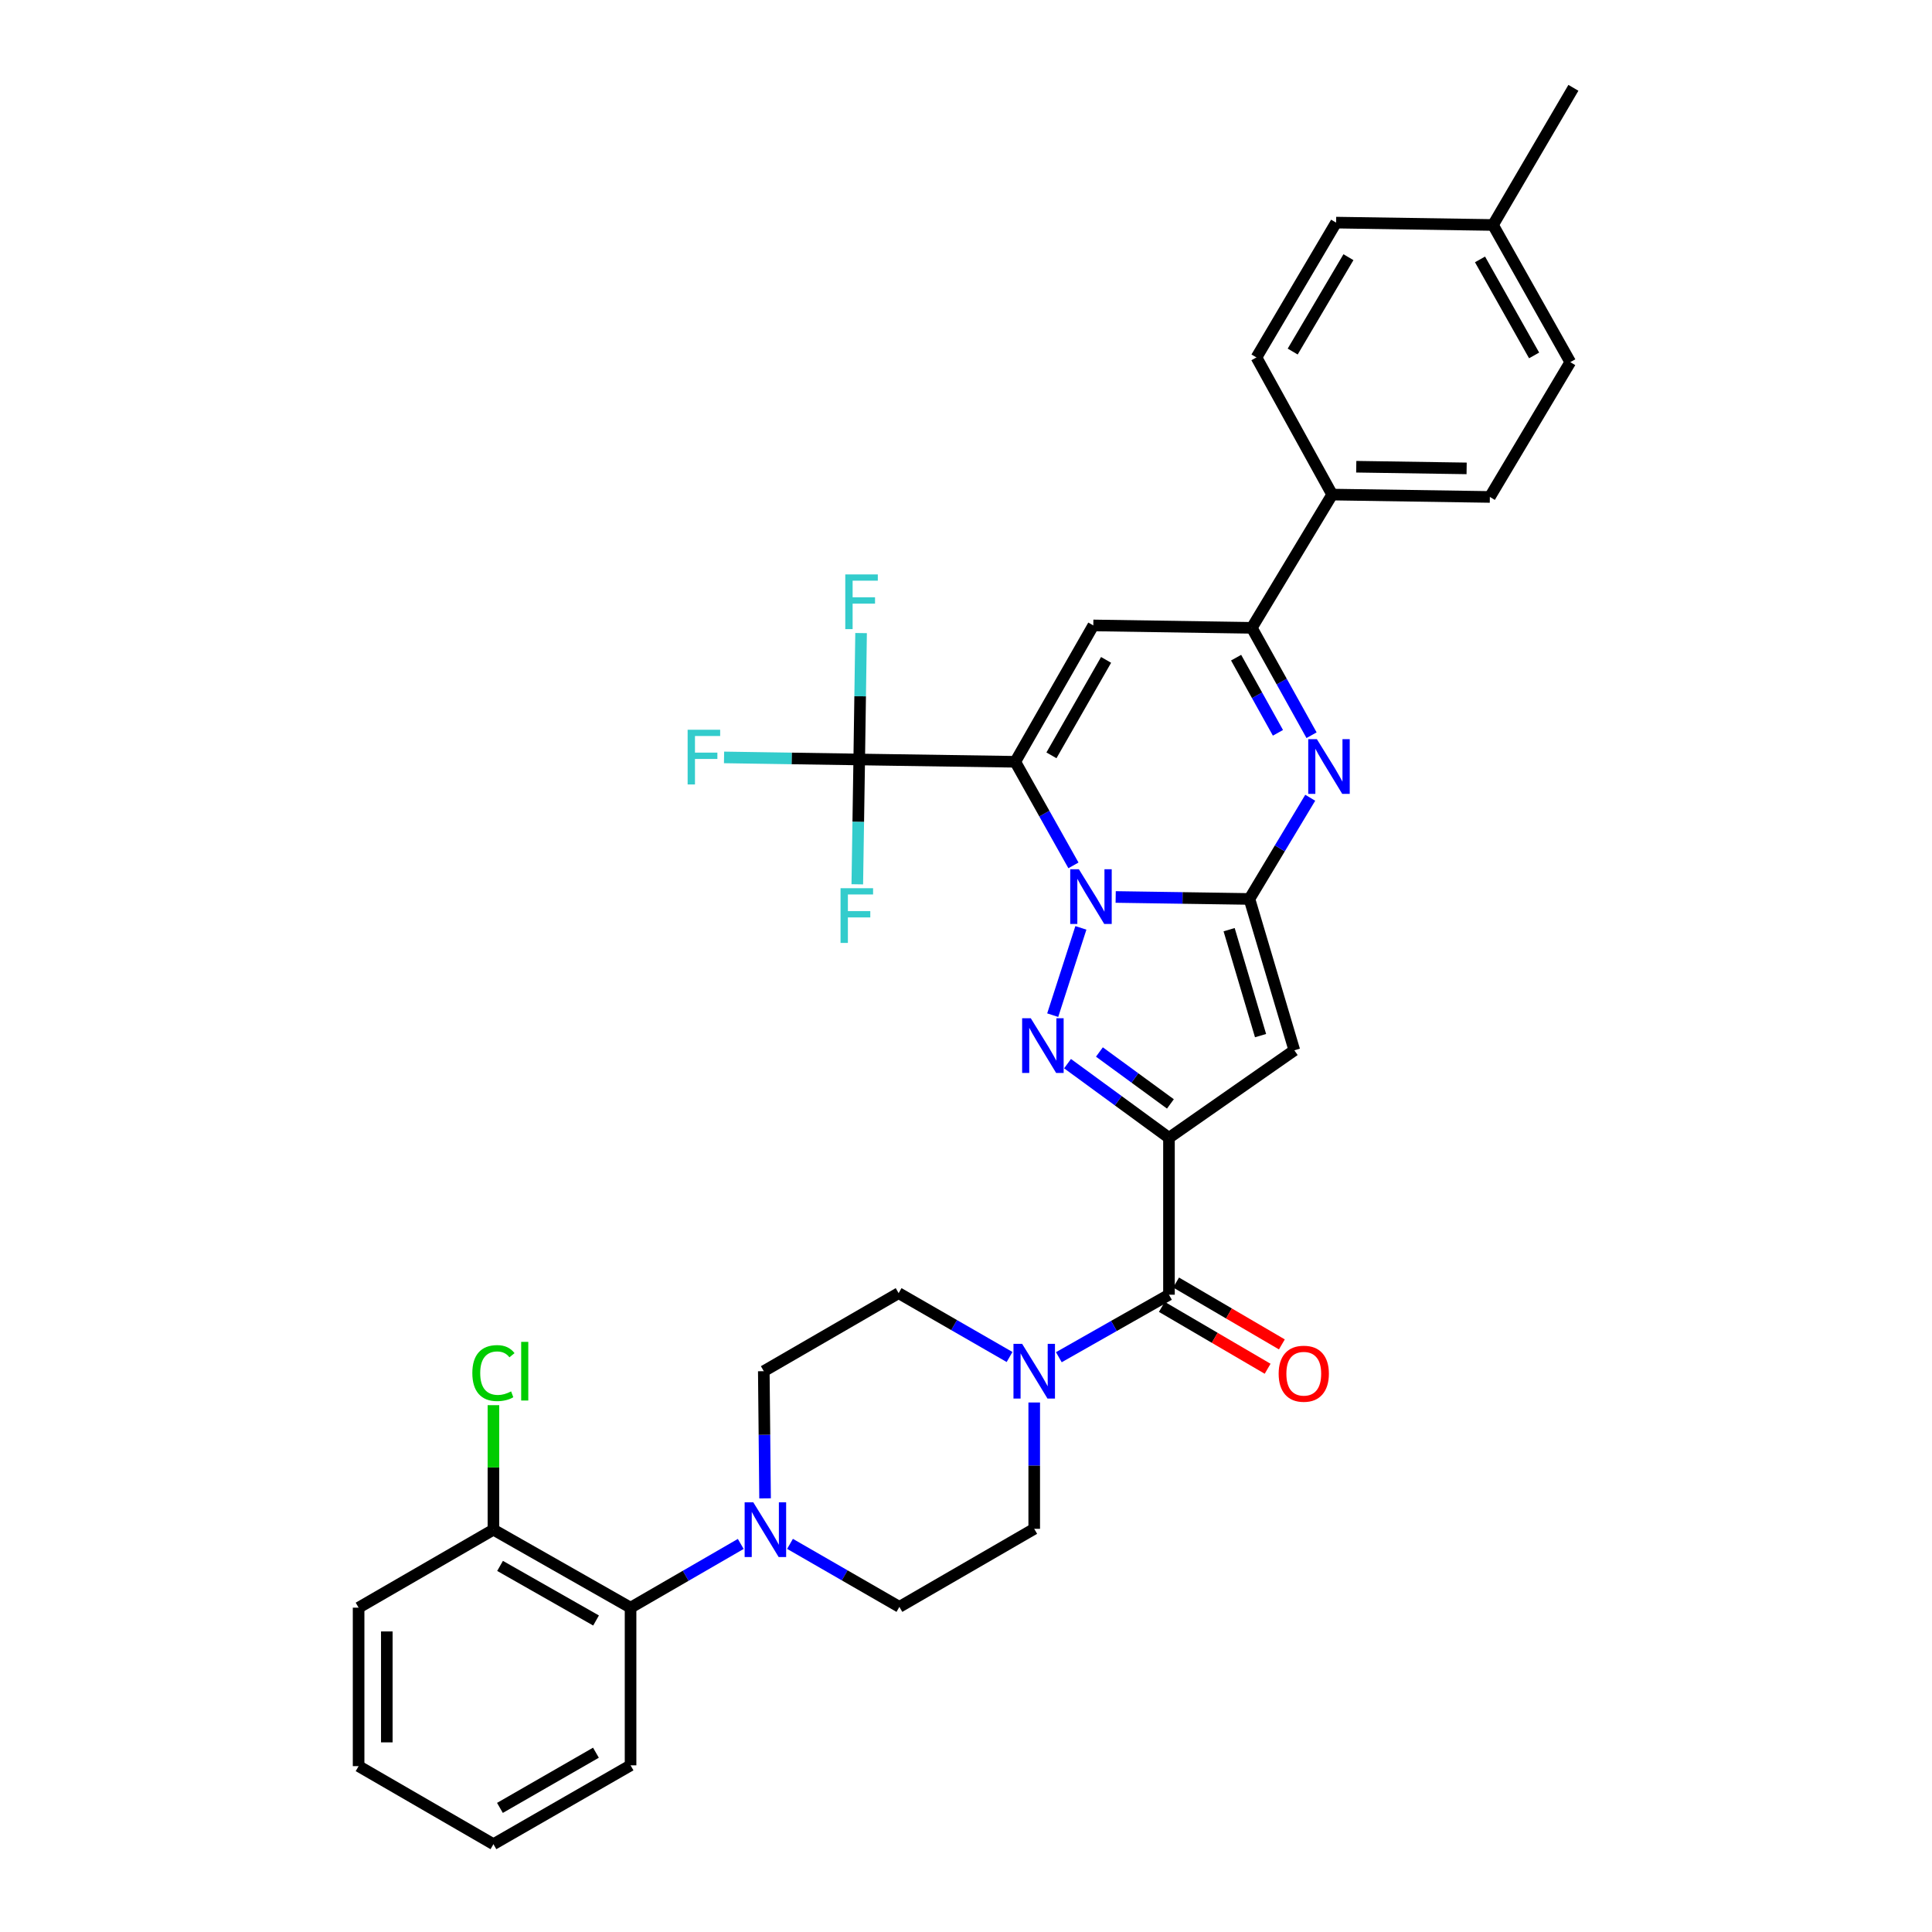 <?xml version='1.0' encoding='iso-8859-1'?>
<svg version='1.1' baseProfile='full'
              xmlns='http://www.w3.org/2000/svg'
                      xmlns:rdkit='http://www.rdkit.org/xml'
                      xmlns:xlink='http://www.w3.org/1999/xlink'
                  xml:space='preserve'
width='1000px' height='1000px' viewBox='0 0 1000 1000'>
<!-- END OF HEADER -->
<rect style='opacity:1.0;fill:#FFFFFF;stroke:none' width='1000' height='1000' x='0' y='0'> </rect>
<path class='bond-0' d='M 555.609,447.919 L 540.552,421.11' style='fill:none;fill-rule:evenodd;stroke:#0000FF;stroke-width:6px;stroke-linecap:butt;stroke-linejoin:miter;stroke-opacity:1' />
<path class='bond-0' d='M 540.552,421.11 L 525.496,394.301' style='fill:none;fill-rule:evenodd;stroke:#000000;stroke-width:6px;stroke-linecap:butt;stroke-linejoin:miter;stroke-opacity:1' />
<path class='bond-1' d='M 577.475,464.27 L 612.09,464.784' style='fill:none;fill-rule:evenodd;stroke:#0000FF;stroke-width:6px;stroke-linecap:butt;stroke-linejoin:miter;stroke-opacity:1' />
<path class='bond-1' d='M 612.09,464.784 L 646.705,465.297' style='fill:none;fill-rule:evenodd;stroke:#000000;stroke-width:6px;stroke-linecap:butt;stroke-linejoin:miter;stroke-opacity:1' />
<path class='bond-3' d='M 559.462,480.266 L 544.883,525.448' style='fill:none;fill-rule:evenodd;stroke:#0000FF;stroke-width:6px;stroke-linecap:butt;stroke-linejoin:miter;stroke-opacity:1' />
<path class='bond-6' d='M 525.496,394.301 L 565.893,323.719' style='fill:none;fill-rule:evenodd;stroke:#000000;stroke-width:6px;stroke-linecap:butt;stroke-linejoin:miter;stroke-opacity:1' />
<path class='bond-6' d='M 544.228,390.967 L 572.506,341.56' style='fill:none;fill-rule:evenodd;stroke:#000000;stroke-width:6px;stroke-linecap:butt;stroke-linejoin:miter;stroke-opacity:1' />
<path class='bond-7' d='M 525.496,394.301 L 444.733,393.101' style='fill:none;fill-rule:evenodd;stroke:#000000;stroke-width:6px;stroke-linecap:butt;stroke-linejoin:miter;stroke-opacity:1' />
<path class='bond-4' d='M 646.705,465.297 L 669.946,543.634' style='fill:none;fill-rule:evenodd;stroke:#000000;stroke-width:6px;stroke-linecap:butt;stroke-linejoin:miter;stroke-opacity:1' />
<path class='bond-4' d='M 636.192,481.201 L 652.461,536.037' style='fill:none;fill-rule:evenodd;stroke:#000000;stroke-width:6px;stroke-linecap:butt;stroke-linejoin:miter;stroke-opacity:1' />
<path class='bond-5' d='M 646.705,465.297 L 662.439,439.108' style='fill:none;fill-rule:evenodd;stroke:#000000;stroke-width:6px;stroke-linecap:butt;stroke-linejoin:miter;stroke-opacity:1' />
<path class='bond-5' d='M 662.439,439.108 L 678.173,412.918' style='fill:none;fill-rule:evenodd;stroke:#0000FF;stroke-width:6px;stroke-linecap:butt;stroke-linejoin:miter;stroke-opacity:1' />
<path class='bond-2' d='M 605.058,588.931 L 578.808,569.736' style='fill:none;fill-rule:evenodd;stroke:#000000;stroke-width:6px;stroke-linecap:butt;stroke-linejoin:miter;stroke-opacity:1' />
<path class='bond-2' d='M 578.808,569.736 L 552.558,550.541' style='fill:none;fill-rule:evenodd;stroke:#0000FF;stroke-width:6px;stroke-linecap:butt;stroke-linejoin:miter;stroke-opacity:1' />
<path class='bond-2' d='M 605.802,571.386 L 587.427,557.95' style='fill:none;fill-rule:evenodd;stroke:#000000;stroke-width:6px;stroke-linecap:butt;stroke-linejoin:miter;stroke-opacity:1' />
<path class='bond-2' d='M 587.427,557.95 L 569.052,544.513' style='fill:none;fill-rule:evenodd;stroke:#0000FF;stroke-width:6px;stroke-linecap:butt;stroke-linejoin:miter;stroke-opacity:1' />
<path class='bond-8' d='M 605.058,588.931 L 605.058,670.14' style='fill:none;fill-rule:evenodd;stroke:#000000;stroke-width:6px;stroke-linecap:butt;stroke-linejoin:miter;stroke-opacity:1' />
<path class='bond-34' d='M 605.058,588.931 L 669.946,543.634' style='fill:none;fill-rule:evenodd;stroke:#000000;stroke-width:6px;stroke-linecap:butt;stroke-linejoin:miter;stroke-opacity:1' />
<path class='bond-9' d='M 678.858,380.545 L 663.394,352.757' style='fill:none;fill-rule:evenodd;stroke:#0000FF;stroke-width:6px;stroke-linecap:butt;stroke-linejoin:miter;stroke-opacity:1' />
<path class='bond-9' d='M 663.394,352.757 L 647.93,324.968' style='fill:none;fill-rule:evenodd;stroke:#000000;stroke-width:6px;stroke-linecap:butt;stroke-linejoin:miter;stroke-opacity:1' />
<path class='bond-9' d='M 661.46,379.309 L 650.635,359.857' style='fill:none;fill-rule:evenodd;stroke:#0000FF;stroke-width:6px;stroke-linecap:butt;stroke-linejoin:miter;stroke-opacity:1' />
<path class='bond-9' d='M 650.635,359.857 L 639.81,340.405' style='fill:none;fill-rule:evenodd;stroke:#000000;stroke-width:6px;stroke-linecap:butt;stroke-linejoin:miter;stroke-opacity:1' />
<path class='bond-35' d='M 565.893,323.719 L 647.93,324.968' style='fill:none;fill-rule:evenodd;stroke:#000000;stroke-width:6px;stroke-linecap:butt;stroke-linejoin:miter;stroke-opacity:1' />
<path class='bond-20' d='M 444.733,393.101 L 409.75,392.568' style='fill:none;fill-rule:evenodd;stroke:#000000;stroke-width:6px;stroke-linecap:butt;stroke-linejoin:miter;stroke-opacity:1' />
<path class='bond-20' d='M 409.75,392.568 L 374.766,392.035' style='fill:none;fill-rule:evenodd;stroke:#33CCCC;stroke-width:6px;stroke-linecap:butt;stroke-linejoin:miter;stroke-opacity:1' />
<path class='bond-21' d='M 444.733,393.101 L 445.214,360.39' style='fill:none;fill-rule:evenodd;stroke:#000000;stroke-width:6px;stroke-linecap:butt;stroke-linejoin:miter;stroke-opacity:1' />
<path class='bond-21' d='M 445.214,360.39 L 445.696,327.679' style='fill:none;fill-rule:evenodd;stroke:#33CCCC;stroke-width:6px;stroke-linecap:butt;stroke-linejoin:miter;stroke-opacity:1' />
<path class='bond-22' d='M 444.733,393.101 L 444.234,425.408' style='fill:none;fill-rule:evenodd;stroke:#000000;stroke-width:6px;stroke-linecap:butt;stroke-linejoin:miter;stroke-opacity:1' />
<path class='bond-22' d='M 444.234,425.408 L 443.734,457.716' style='fill:none;fill-rule:evenodd;stroke:#33CCCC;stroke-width:6px;stroke-linecap:butt;stroke-linejoin:miter;stroke-opacity:1' />
<path class='bond-10' d='M 605.058,670.14 L 576.557,686.317' style='fill:none;fill-rule:evenodd;stroke:#000000;stroke-width:6px;stroke-linecap:butt;stroke-linejoin:miter;stroke-opacity:1' />
<path class='bond-10' d='M 576.557,686.317 L 548.056,702.493' style='fill:none;fill-rule:evenodd;stroke:#0000FF;stroke-width:6px;stroke-linecap:butt;stroke-linejoin:miter;stroke-opacity:1' />
<path class='bond-14' d='M 601.372,676.442 L 628.747,692.455' style='fill:none;fill-rule:evenodd;stroke:#000000;stroke-width:6px;stroke-linecap:butt;stroke-linejoin:miter;stroke-opacity:1' />
<path class='bond-14' d='M 628.747,692.455 L 656.122,708.467' style='fill:none;fill-rule:evenodd;stroke:#FF0000;stroke-width:6px;stroke-linecap:butt;stroke-linejoin:miter;stroke-opacity:1' />
<path class='bond-14' d='M 608.744,663.838 L 636.119,679.851' style='fill:none;fill-rule:evenodd;stroke:#000000;stroke-width:6px;stroke-linecap:butt;stroke-linejoin:miter;stroke-opacity:1' />
<path class='bond-14' d='M 636.119,679.851 L 663.494,695.863' style='fill:none;fill-rule:evenodd;stroke:#FF0000;stroke-width:6px;stroke-linecap:butt;stroke-linejoin:miter;stroke-opacity:1' />
<path class='bond-13' d='M 647.93,324.968 L 689.528,255.992' style='fill:none;fill-rule:evenodd;stroke:#000000;stroke-width:6px;stroke-linecap:butt;stroke-linejoin:miter;stroke-opacity:1' />
<path class='bond-15' d='M 535.311,725.926 L 535.311,758.621' style='fill:none;fill-rule:evenodd;stroke:#0000FF;stroke-width:6px;stroke-linecap:butt;stroke-linejoin:miter;stroke-opacity:1' />
<path class='bond-15' d='M 535.311,758.621 L 535.311,791.317' style='fill:none;fill-rule:evenodd;stroke:#000000;stroke-width:6px;stroke-linecap:butt;stroke-linejoin:miter;stroke-opacity:1' />
<path class='bond-16' d='M 522.547,702.379 L 493.837,685.854' style='fill:none;fill-rule:evenodd;stroke:#0000FF;stroke-width:6px;stroke-linecap:butt;stroke-linejoin:miter;stroke-opacity:1' />
<path class='bond-16' d='M 493.837,685.854 L 465.127,669.329' style='fill:none;fill-rule:evenodd;stroke:#000000;stroke-width:6px;stroke-linecap:butt;stroke-linejoin:miter;stroke-opacity:1' />
<path class='bond-11' d='M 396.003,775.552 L 395.671,742.639' style='fill:none;fill-rule:evenodd;stroke:#0000FF;stroke-width:6px;stroke-linecap:butt;stroke-linejoin:miter;stroke-opacity:1' />
<path class='bond-11' d='M 395.671,742.639 L 395.34,709.727' style='fill:none;fill-rule:evenodd;stroke:#000000;stroke-width:6px;stroke-linecap:butt;stroke-linejoin:miter;stroke-opacity:1' />
<path class='bond-12' d='M 383.411,799.141 L 354.896,815.634' style='fill:none;fill-rule:evenodd;stroke:#0000FF;stroke-width:6px;stroke-linecap:butt;stroke-linejoin:miter;stroke-opacity:1' />
<path class='bond-12' d='M 354.896,815.634 L 326.38,832.128' style='fill:none;fill-rule:evenodd;stroke:#000000;stroke-width:6px;stroke-linecap:butt;stroke-linejoin:miter;stroke-opacity:1' />
<path class='bond-36' d='M 408.908,799.102 L 437.216,815.408' style='fill:none;fill-rule:evenodd;stroke:#0000FF;stroke-width:6px;stroke-linecap:butt;stroke-linejoin:miter;stroke-opacity:1' />
<path class='bond-36' d='M 437.216,815.408 L 465.524,831.714' style='fill:none;fill-rule:evenodd;stroke:#000000;stroke-width:6px;stroke-linecap:butt;stroke-linejoin:miter;stroke-opacity:1' />
<path class='bond-19' d='M 326.38,832.128 L 255.4,791.763' style='fill:none;fill-rule:evenodd;stroke:#000000;stroke-width:6px;stroke-linecap:butt;stroke-linejoin:miter;stroke-opacity:1' />
<path class='bond-19' d='M 308.515,838.766 L 258.829,810.51' style='fill:none;fill-rule:evenodd;stroke:#000000;stroke-width:6px;stroke-linecap:butt;stroke-linejoin:miter;stroke-opacity:1' />
<path class='bond-29' d='M 326.38,832.128 L 326.38,913.734' style='fill:none;fill-rule:evenodd;stroke:#000000;stroke-width:6px;stroke-linecap:butt;stroke-linejoin:miter;stroke-opacity:1' />
<path class='bond-23' d='M 689.528,255.992 L 771.15,257.217' style='fill:none;fill-rule:evenodd;stroke:#000000;stroke-width:6px;stroke-linecap:butt;stroke-linejoin:miter;stroke-opacity:1' />
<path class='bond-23' d='M 701.99,241.576 L 759.126,242.434' style='fill:none;fill-rule:evenodd;stroke:#000000;stroke-width:6px;stroke-linecap:butt;stroke-linejoin:miter;stroke-opacity:1' />
<path class='bond-24' d='M 689.528,255.992 L 650.339,185.005' style='fill:none;fill-rule:evenodd;stroke:#000000;stroke-width:6px;stroke-linecap:butt;stroke-linejoin:miter;stroke-opacity:1' />
<path class='bond-18' d='M 535.311,791.317 L 465.524,831.714' style='fill:none;fill-rule:evenodd;stroke:#000000;stroke-width:6px;stroke-linecap:butt;stroke-linejoin:miter;stroke-opacity:1' />
<path class='bond-17' d='M 465.127,669.329 L 395.34,709.727' style='fill:none;fill-rule:evenodd;stroke:#000000;stroke-width:6px;stroke-linecap:butt;stroke-linejoin:miter;stroke-opacity:1' />
<path class='bond-25' d='M 255.4,791.763 L 255.4,759.54' style='fill:none;fill-rule:evenodd;stroke:#000000;stroke-width:6px;stroke-linecap:butt;stroke-linejoin:miter;stroke-opacity:1' />
<path class='bond-25' d='M 255.4,759.54 L 255.4,727.317' style='fill:none;fill-rule:evenodd;stroke:#00CC00;stroke-width:6px;stroke-linecap:butt;stroke-linejoin:miter;stroke-opacity:1' />
<path class='bond-30' d='M 255.4,791.763 L 185.613,832.128' style='fill:none;fill-rule:evenodd;stroke:#000000;stroke-width:6px;stroke-linecap:butt;stroke-linejoin:miter;stroke-opacity:1' />
<path class='bond-27' d='M 771.15,257.217 L 812.773,187.446' style='fill:none;fill-rule:evenodd;stroke:#000000;stroke-width:6px;stroke-linecap:butt;stroke-linejoin:miter;stroke-opacity:1' />
<path class='bond-26' d='M 650.339,185.005 L 691.564,115.225' style='fill:none;fill-rule:evenodd;stroke:#000000;stroke-width:6px;stroke-linecap:butt;stroke-linejoin:miter;stroke-opacity:1' />
<path class='bond-26' d='M 669.094,181.965 L 697.952,133.119' style='fill:none;fill-rule:evenodd;stroke:#000000;stroke-width:6px;stroke-linecap:butt;stroke-linejoin:miter;stroke-opacity:1' />
<path class='bond-28' d='M 691.564,115.225 L 772.773,116.45' style='fill:none;fill-rule:evenodd;stroke:#000000;stroke-width:6px;stroke-linecap:butt;stroke-linejoin:miter;stroke-opacity:1' />
<path class='bond-37' d='M 812.773,187.446 L 772.773,116.45' style='fill:none;fill-rule:evenodd;stroke:#000000;stroke-width:6px;stroke-linecap:butt;stroke-linejoin:miter;stroke-opacity:1' />
<path class='bond-37' d='M 794.051,183.964 L 766.051,134.267' style='fill:none;fill-rule:evenodd;stroke:#000000;stroke-width:6px;stroke-linecap:butt;stroke-linejoin:miter;stroke-opacity:1' />
<path class='bond-31' d='M 772.773,116.45 L 814.387,45.455' style='fill:none;fill-rule:evenodd;stroke:#000000;stroke-width:6px;stroke-linecap:butt;stroke-linejoin:miter;stroke-opacity:1' />
<path class='bond-32' d='M 326.38,913.734 L 255.4,954.545' style='fill:none;fill-rule:evenodd;stroke:#000000;stroke-width:6px;stroke-linecap:butt;stroke-linejoin:miter;stroke-opacity:1' />
<path class='bond-32' d='M 308.455,907.198 L 258.769,935.765' style='fill:none;fill-rule:evenodd;stroke:#000000;stroke-width:6px;stroke-linecap:butt;stroke-linejoin:miter;stroke-opacity:1' />
<path class='bond-38' d='M 185.613,832.128 L 185.613,914.148' style='fill:none;fill-rule:evenodd;stroke:#000000;stroke-width:6px;stroke-linecap:butt;stroke-linejoin:miter;stroke-opacity:1' />
<path class='bond-38' d='M 200.214,844.431 L 200.214,901.845' style='fill:none;fill-rule:evenodd;stroke:#000000;stroke-width:6px;stroke-linecap:butt;stroke-linejoin:miter;stroke-opacity:1' />
<path class='bond-33' d='M 255.4,954.545 L 185.613,914.148' style='fill:none;fill-rule:evenodd;stroke:#000000;stroke-width:6px;stroke-linecap:butt;stroke-linejoin:miter;stroke-opacity:1' />
<path  class='atom-0' d='M 558.425 449.92
L 567.705 464.92
Q 568.625 466.4, 570.105 469.08
Q 571.585 471.76, 571.665 471.92
L 571.665 449.92
L 575.425 449.92
L 575.425 478.24
L 571.545 478.24
L 561.585 461.84
Q 560.425 459.92, 559.185 457.72
Q 557.985 455.52, 557.625 454.84
L 557.625 478.24
L 553.945 478.24
L 553.945 449.92
L 558.425 449.92
' fill='#0000FF'/>
<path  class='atom-4' d='M 533.537 527.049
L 542.817 542.049
Q 543.737 543.529, 545.217 546.209
Q 546.697 548.889, 546.777 549.049
L 546.777 527.049
L 550.537 527.049
L 550.537 555.369
L 546.657 555.369
L 536.697 538.969
Q 535.537 537.049, 534.297 534.849
Q 533.097 532.649, 532.737 531.969
L 532.737 555.369
L 529.057 555.369
L 529.057 527.049
L 533.537 527.049
' fill='#0000FF'/>
<path  class='atom-6' d='M 681.621 382.599
L 690.901 397.599
Q 691.821 399.079, 693.301 401.759
Q 694.781 404.439, 694.861 404.599
L 694.861 382.599
L 698.621 382.599
L 698.621 410.919
L 694.741 410.919
L 684.781 394.519
Q 683.621 392.599, 682.381 390.399
Q 681.181 388.199, 680.821 387.519
L 680.821 410.919
L 677.141 410.919
L 677.141 382.599
L 681.621 382.599
' fill='#0000FF'/>
<path  class='atom-11' d='M 529.051 695.567
L 538.331 710.567
Q 539.251 712.047, 540.731 714.727
Q 542.211 717.407, 542.291 717.567
L 542.291 695.567
L 546.051 695.567
L 546.051 723.887
L 542.171 723.887
L 532.211 707.487
Q 531.051 705.567, 529.811 703.367
Q 528.611 701.167, 528.251 700.487
L 528.251 723.887
L 524.571 723.887
L 524.571 695.567
L 529.051 695.567
' fill='#0000FF'/>
<path  class='atom-12' d='M 389.907 777.603
L 399.187 792.603
Q 400.107 794.083, 401.587 796.763
Q 403.067 799.443, 403.147 799.603
L 403.147 777.603
L 406.907 777.603
L 406.907 805.923
L 403.027 805.923
L 393.067 789.523
Q 391.907 787.603, 390.667 785.403
Q 389.467 783.203, 389.107 782.523
L 389.107 805.923
L 385.427 805.923
L 385.427 777.603
L 389.907 777.603
' fill='#0000FF'/>
<path  class='atom-15' d='M 661.829 711.031
Q 661.829 704.231, 665.189 700.431
Q 668.549 696.631, 674.829 696.631
Q 681.109 696.631, 684.469 700.431
Q 687.829 704.231, 687.829 711.031
Q 687.829 717.911, 684.429 721.831
Q 681.029 725.711, 674.829 725.711
Q 668.589 725.711, 665.189 721.831
Q 661.829 717.951, 661.829 711.031
M 674.829 722.511
Q 679.149 722.511, 681.469 719.631
Q 683.829 716.711, 683.829 711.031
Q 683.829 705.471, 681.469 702.671
Q 679.149 699.831, 674.829 699.831
Q 670.509 699.831, 668.149 702.631
Q 665.829 705.431, 665.829 711.031
Q 665.829 716.751, 668.149 719.631
Q 670.509 722.511, 674.829 722.511
' fill='#FF0000'/>
<path  class='atom-21' d='M 355.916 377.716
L 372.756 377.716
L 372.756 380.956
L 359.716 380.956
L 359.716 389.556
L 371.316 389.556
L 371.316 392.836
L 359.716 392.836
L 359.716 406.036
L 355.916 406.036
L 355.916 377.716
' fill='#33CCCC'/>
<path  class='atom-22' d='M 437.514 297.318
L 454.354 297.318
L 454.354 300.558
L 441.314 300.558
L 441.314 309.158
L 452.914 309.158
L 452.914 312.438
L 441.314 312.438
L 441.314 325.638
L 437.514 325.638
L 437.514 297.318
' fill='#33CCCC'/>
<path  class='atom-23' d='M 435.064 459.736
L 451.904 459.736
L 451.904 462.976
L 438.864 462.976
L 438.864 471.576
L 450.464 471.576
L 450.464 474.856
L 438.864 474.856
L 438.864 488.056
L 435.064 488.056
L 435.064 459.736
' fill='#33CCCC'/>
<path  class='atom-26' d='M 244.48 710.707
Q 244.48 703.667, 247.76 699.987
Q 251.08 696.267, 257.36 696.267
Q 263.2 696.267, 266.32 700.387
L 263.68 702.547
Q 261.4 699.547, 257.36 699.547
Q 253.08 699.547, 250.8 702.427
Q 248.56 705.267, 248.56 710.707
Q 248.56 716.307, 250.88 719.187
Q 253.24 722.067, 257.8 722.067
Q 260.92 722.067, 264.56 720.187
L 265.68 723.187
Q 264.2 724.147, 261.96 724.707
Q 259.72 725.267, 257.24 725.267
Q 251.08 725.267, 247.76 721.507
Q 244.48 717.747, 244.48 710.707
' fill='#00CC00'/>
<path  class='atom-26' d='M 269.76 694.547
L 273.44 694.547
L 273.44 724.907
L 269.76 724.907
L 269.76 694.547
' fill='#00CC00'/>
</svg>
